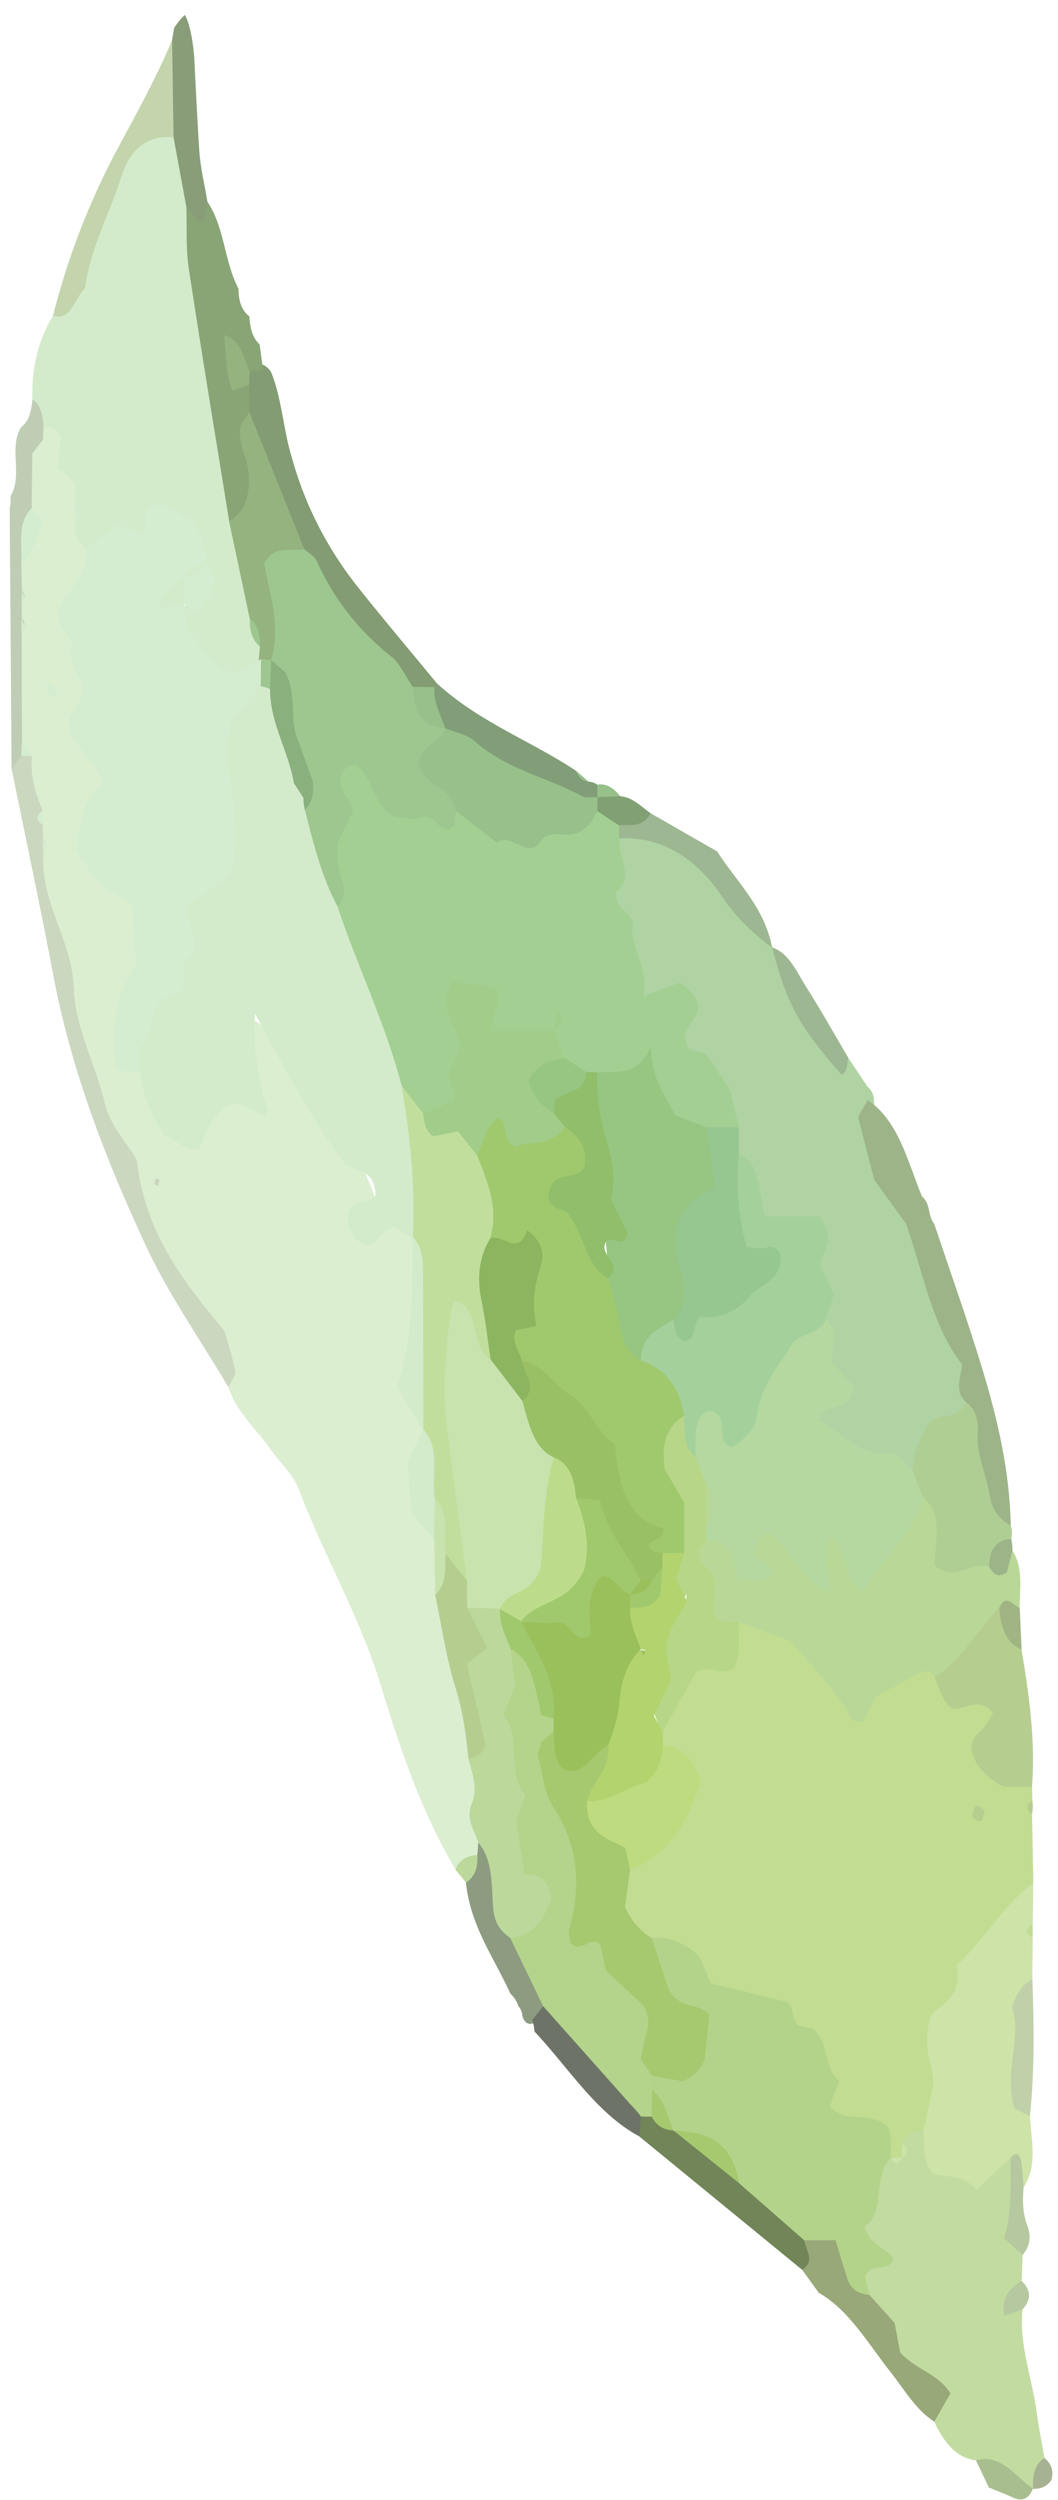 <svg width="69" height="163" fill="none" xmlns="http://www.w3.org/2000/svg"><path d="M1.407 27.826c.528-.412.634-1.09.712-1.79.935-.333 1.046.543 1.23 1.322.024.401 0 .802-.06 1.197-.095.573-.22 1.14-.306 1.718-.114.954-.176 1.92-.378 2.854a13.201 13.201 0 00-.4 3.389c.01.594.003 1.185 0 1.78.019.409.015.814.014 1.22.02.414.02.826.02 1.24.024.424.024.845.024 1.269-.025 1.946.055 3.895-.053 5.842a6.66 6.66 0 01-.24 1.303c-.253.625-.562 1.145-1.216.955C.714 44.47.672 38.817.63 33.163c.06-.27.08-.545.058-.823.832-1.364-.172-3.194.726-4.54l-.006.03-.001-.004z" fill="#BFCDB5"/><path d="M67.31 116.499l.018.894c-.184.19-.25.387-.193.587.057.201.115.302.175.302l.078 4.496c-1.542 3.669-4.686 5.876-5.668 10.072-.373 1.935.191 4.157-.99 5.952-.395.665-.881 1.214-1.376 1.754-.134.118-.273.23-.41.347-.159.045-.32.085-.482.128-.157-.052-.317-.108-.477-.159-.129-.126-.258-.254-.392-.375-.902-1.348-2.324-1.368-3.68-2.282-.385-4.615-2.65-7.063-6.387-7.563-2.087-.278-3-3.43-5.201-3.51-1.821-1.114-2.82-2.639-1.635-5.247 1.17-1.707 2.998-2.668 3.598-4.948.193-1.465-.755-2.054-1.266-2.953a3.44 3.44 0 01-.241-1.191c.344-2.108 1.271-3.721 2.85-4.481 1.166-.56 1.77-1.707 2.464-2.822 3.656-1.163 5.309 2.645 7.79 4.928 1.703-.556 3.202-3.32 5.496-1.676.858 1.728 2.603 1.199 3.64 2.2.62 1.176-.361 2.075.107 3.943.18.585 1.551.508 2.184 1.599l-.001.005z" fill="#C2DC92"/><path d="M55.31 68.958l1.265 1.895c.289.244.44.58.429 1.026.46 5.663 4.149 9.458 5.362 14.738.383 1.667 1.156 3.183 1.023 5.025-.944 1.875-2.816 2.493-3.736 4.408-2.577.197-4.777-.896-7.008-3.176 1.653-2.173.93-4.577.71-6.936-.126-1.711-.908-3.309-.366-4.908-1.092-1.078-2.26-.276-3.48-1.261-.874-.854-.87-2.83-1.713-4.194a10.89 10.89 0 01-.5-1.763c.065-3.454-3.984-4.088-3.162-7.677-.842-.795-1.649-.264-2.452-.965-.823-3.423-3.538-6.683-1.162-10.937 2.327-1.135 4.139.204 5.747 2.07 1.47 1.703 2.823 3.571 4.101 5.513l-.017-.04c1.633 2.417 2.413 5.775 4.961 7.184l-.002-.002z" fill="#AFD3A3"/><path d="M58.827 139.808c.298-.73.827-.887 1.412-.907 1.48 3.013 3.653 2.283 5.794 1.703.724 2.061-.22 4.395.656 6.433l-.056 1.687c-.064.623-.243 1.248.048 1.857-.226 2.366.64 4.494.936 6.745.13.988.331 1.96.5 2.939-.04.796-.348 1.432-.755 2.008l.008-.012c-1.44.036-2.445-1.324-3.714-1.834-1.3-.168-2.105-1.19-2.726-2.527-.929-3.378-3.704-4.976-4.899-8.101-.447-1.664-.087-2.585 1.672-2.45-.613-.684-1.665-.249-1.738-1.598.295-1.859-.023-4.267 2.14-5.069l.017.029c.239.287.471.278.697-.027h-.004c.184-.188.248-.383.19-.58-.059-.197-.12-.298-.18-.298l.002.002z" fill="#C2DBA1"/><path d="M60.95 109.334c-.248-.39-.567-.466-.916-.284-.961.506-1.915 1.03-2.894 1.559l-.855 1.693c-.285-.069-.624-.024-.712-.192-1.027-1.92-2.493-3.278-3.981-5.09-.986-.367-2.2-.82-3.415-1.275-.59.697-1.23.706-2.126.048.248-1.86-2.006-3.5-.424-5.796 1.551-.797 2.381.46 3.418 2.541-.33-1.954-.081-2.881.827-3.186 1.415.123 2.14 1.42 3.032 2.281.596-.661.34-1.878 1.287-2.162 1.029-.15 1.15 1.731 2.254 1.805 1.5-.761 2.191-2.95 3.708-3.828 1.934.412 1.585 2.393 1.675 4.032.754.103 1.444-.192 2.137-.083.704.112 1.385-.087 2.064-.298.722 1.134.48 2.46.468 3.741-.342.245-.665.162-.975-.121-.321.211-.09.69-.307.932-1.094 1.837-2.02 3.983-4.266 3.676l.002.007z" fill="#B9D897"/><path d="M65.903 140.684c-.736.692-1.472 1.384-2.23 2.094-.799-.965-1.838-.824-2.778-1.014-.746-.787-.63-1.851-.656-2.863l.617-2.98c.096-1.194-.79-2.182-.188-4.368.203-.694 2.218-1.122 1.715-3.425 1.848-1.651 3.089-3.988 5.002-5.352-.01.887-.023 1.774-.034 2.661-.184.206-.246.415-.186.623.06.208.123.312.185.312-.01.889-.016 1.778-.025 2.668-.995 2.952-.972 5.934-.158 8.938.094 1.586.514 3.219-.415 4.659-.833-.269-.064-1.646-.847-1.951l-.002-.002z" fill="#CDE3A8"/><path d="M63.038 91.451c-.794-.647-.413-1.552-.285-2.484-1.96-2.468-2.502-5.878-3.672-9.191l-2.06-2.838c-.338-1.306-.7-2.7-1.063-4.111.234-.408.434-.753.633-1.098 2.029 1.358 2.6 4.026 3.562 6.34l-.016-.04c.548.39.376 1.292.795 1.776 1.044 3.127 2.149 6.223 3.113 9.388 1.007 3.307 1.807 6.698 1.876 10.29-3.823-1.036-2.452-5.05-2.885-8.03l.002-.002z" fill="#9DB489"/><path d="M63.041 91.456c.557.428.779 1.1.725 1.87-.108 1.544.578 2.832.798 4.27.142.927.697 1.499 1.36 1.886.082.285.09.571.029.863-.56.499-.74 1.487-1.444 1.805-1.138-.351-2.259 1.017-3.564-.071-.025-1.41.642-3.21-.7-4.402-.639-.343-1.068-.818-.715-1.792.048-1.208.458-2.216 1.07-3.11.709-.761 1.888-.123 2.441-1.32z" fill="#AFCE94"/><path d="M60.95 109.334c1.741-.997 2.766-3.065 4.211-4.503.84.598.685 2.052 1.456 2.71.5 2.953.917 5.917.688 8.959H65.45c-1.098-.601-1.825-1.259-2.08-2.368-.059-.856.425-1.071.757-1.449.241-.278.422-.641.631-.968-.863-1.149-1.777-.222-2.642-.296-.647-.457-.855-1.319-1.165-2.085z" fill="#B6CD90"/><path d="M42.432 53.026l4.34 2.491c1.283 2.018 3.07 3.58 3.592 6.293-1.19-.914-2.298-1.9-3.226-3.284-1.74-2.594-3.991-4.006-6.756-3.858-.186-.331-.203-.683-.078-1.053.602-.815 1.437-.287 2.126-.587l.002-.002z" fill="#9DB792"/><path d="M55.31 68.953c-.059.425-.021.9-.415 1.13-2.796-3.178-3.548-4.549-4.546-8.315 1.113.37 1.61 1.611 2.25 2.615.943 1.483 1.812 3.042 2.713 4.567l-.002.002z" fill="#9DB792"/><path d="M67.171 137.972l-1.007-.508c-.729-2.305.52-4.644-.162-6.595.332-1.064.79-1.501 1.327-1.835.105 2.984.15 5.965-.158 8.938z" fill="#C0D0A9"/><path d="M65.907 140.685c.34-.378.603-.286.692.26.09.554.104 1.127.154 1.692-.07.855-.059 1.695.25 2.493.282.73.136 1.362-.309 1.908-.365-.333-.732-.669-1.213-1.106.536-1.741.424-3.497.426-5.247z" fill="#B5C89F"/><path d="M63.653 160.426c1.58-.489 2.54 1.026 3.715 1.834-.301.751-.764.843-1.346.569-.503-.235-1.02-.425-1.53-.636l-.839-1.767z" fill="#A9BE8E"/><path d="M66.623 107.543c-.878-.342-1.363-1.245-1.454-2.709.452-.983.892-.152 1.337.014.039.898.078 1.796.119 2.697l-.002-.002z" fill="#A1B484"/><path d="M64.507 102.152c.021-1.19.525-1.761 1.443-1.806.055.247.083.5.082.758l-.37 1.429c-.57.367-.895.116-1.157-.381h.002z" fill="#9DB489"/><path d="M66.68 150.584c-.336.117-.673.233-1.198.417-.182-1.315.437-1.828 1.15-2.272.608.594.652 1.212.047 1.857v-.002z" fill="#B5C89F"/><path d="M67.367 162.273c-.024-.833.084-1.59.756-2.005.402.348.631.784.443 1.445-.31.439-.729.585-1.199.563v-.003z" fill="#A6B292"/><path d="M67.305 118.275c-.27-.135-.37-.359-.25-.636.05-.112.178-.171.27-.254.051.298.044.594-.02.89z" fill="#B6CD90"/><path d="M67.347 126.367c-.502-.312-.493-.623 0-.935v.935z" fill="#C2DC92"/><path d="M2.796 28.694c.014-.296.031-.592.051-.887 2.885-.4 1.67 3.22 2.798 4.547.053.385.082.773.1 1.163.044.385.076.773.12 1.158.078.385.136.775.195 1.17.053.407.055.812.016 1.222-1.64 4.79-.263 9.147 1.408 14.528.108.589-1.601 1.433-1.245 2.726.243 2.462 1.97 2.854 2.913 4.53.736 1.901.593 3.947-.236 6.14-.58 1.537-1.24 3.418.513 4.7.828 1.021 1.117 2.659 2.342 3.28 1.623.113 2.444-2.398 4.401-1.645-.495-1.983-.88-3.58.098-4.989 2.566 1.23 8.626 10.683 8.419 13.058.99-.298 1.823-.023 2.441 1.048 1.011 2.26.536 4.673.266 6.972-.234 1.986-.119 3.803.454 5.624.154 1.32-.427 2.532-.362 3.618.004 1.793 1.162 2.684 1.424 4.1.249 1.015.314 2.065.403 3.111.248 3.446 1.72 6.483 2.07 9.893.324 2 .297 4.032.299 6.062-.029.41-.12.795-.264 1.165-.433.716-1.06.86-1.715.907-2.126-3.593-3.564-7.682-4.807-11.804-1.396-4.628-3.73-8.564-5.406-12.968-.389-1.023-1.247-1.754-1.864-2.648-.92-1.33-2.162-2.316-2.732-4.025.225-1.49-.508-2.673-1.146-3.544-6.272-8.548-8.88-19.254-11.298-30.08-.043-.71.106-1.439-.086-2.147a6.645 6.645 0 01-.228-1.017 69.1 69.1 0 00-.114-1.064c-.177-.873-.518-1.711-.337-2.657.054-.548.07-1.088-.255-1.538l-.018-7.194c.17-.195.227-.387.172-.582-.056-.195-.111-.294-.168-.294l.01-.92c.162-.19.217-.383.165-.576-.053-.193-.106-.289-.16-.289l-.045-1.814c.523-.659.271-1.837.986-2.36.152-.208.335-.284.537-.228-.197-.123-.37-.016-.55.088-.408-.242-.675-.538-.294-1.105l.04-3.564c.226-.296.455-.587.687-.873l.002.002z" fill="#DBEED0"/><path d="M2.82 55.559c0 .298-.01.596.004.891.137 2.857 1.878 5.065 1.984 7.944.101 2.75 1.438 4.991 2.03 7.545.341 1.472 1.353 2.408 2.084 3.705.507 4.62 2.93 7.802 5.702 11.118.185.645.516 1.6.706 2.596.059.302-.277.724-.432 1.091-1.832-3.102-3.907-6.028-5.444-9.348-2.559-5.529-4.809-11.286-5.997-17.6C2.615 59.021 1.66 54.58.755 50.12l.635-.856c.24-.262.468-.237.688.038-.116 1.3.227 2.45.709 3.56-.188.204-.25.407-.186.61.062.2.126.304.188.304.003.295.01.593.02.889.164.195.22.392.17.591-.052.2-.105.3-.16.3l.002.003z" fill="#CBD7BF"/><path d="M53.39 149.488l-1.074-1.492c.135-.831-.486-1.888.461-2.482.782-.388 1.537-.334 2.344.284.915.937.085 3.179 1.58 3.842l1.64 1.815.365 1.926c1.006 1.136 2.43 1.344 3.279 2.666-.388.683-.72 1.266-1.05 1.85-1.184-.741-1.943-2.074-2.847-3.221-1.468-1.861-2.717-4.057-4.696-5.186l-.002-.002z" fill="#98A878"/><path d="M31.129 120.949c.032-.269.05-.54.055-.814 2.518.704 1.172 4.163 2.553 5.677.681 1.552 1.757 2.849 1.933 4.733-.1.65-.403 1.096-.87 1.374-.355.125-.598-.029-.73-.466a1.089 1.089 0 00-.262-.652 1.974 1.974 0 00-.53-.822c-1.06-2.35-2.603-4.391-2.89-7.232.06-.721.342-1.297.74-1.798z" fill="#8D9C81"/><path d="M31.13 120.948c.044.791-.148 1.427-.74 1.799l-.69-.847c.303-.73.846-.894 1.43-.952z" fill="#BCD89B"/><path d="M4.915 34.957v-.896c.19-.2.253-.399.19-.598-.064-.2-.127-.298-.19-.298v-1.608c-.26-.262-.413-.446-.59-.59-.178-.143-.375-.248-.6-.394l.252-1.958c-.247-.66-.685-.752-1.139-.806-.058-.71-.147-1.4-.725-1.77-.067-2.018.376-3.84 1.339-5.457 2.035-2.536 2.468-6.174 3.92-9.11.993-2.01 1.915-4.245 4.304-2.603.84 1.37 1.028 2.981 1.076 4.646.963 6.539 1.7 13.131 3.044 19.572.396 2.182.8 4.361 1.224 6.539.137.873.27 1.747.285 2.643-.037.455-.16.872-.361 1.25-2.999 1.669-3.846 1.138-5.266-3.295.432-1.17 1.744-1.936 1.044-3.625-.332-.954-.681-1.88-1.768-2.334-1.564.99-3.312 2.09-5.33 1.59-.238-.297-.449-.627-.71-.895v-.003z" fill="#D3EBCA"/><path d="M11.315 8.962c-1.608-.18-2.805.696-3.389 2.529-.785 2.462-2.037 4.68-2.377 7.298-.706.681-.903 2.162-2.091 1.797a47.8 47.8 0 014.257-10.98c1.23-2.289 2.48-4.54 3.506-6.986 1.264 2.085 1.04 4.205.096 6.344l-.002-.002z" fill="#C4D5AD"/><path d="M11.32 8.96l-.096-6.344c.037-.27.083-.533.138-.798.2-.322.43-.605.693-.847l.01.007c.483.88.606 2.794.606 2.794.089 1.904.193 3.94.324 6.03.07 1.122.348 2.225.53 3.336.176.699.436 1.41-.255 2.045-1.08.3-.748-1.096-1.115-1.678l-.836-4.547v.002z" fill="#899D79"/><path d="M2.793 34.06c-.416.937-.62 2.055-1.408 2.682.085-1.245-.298-2.63.681-3.606l.727.922v.003zm-1.362 4.492c.083.206.183.405.234.623.01.047-.156.159-.24.242a5.443 5.443 0 01.006-.867v.002zm-.021 1.787c.087.208.19.41.245.631.01.045-.16.162-.247.245a6.563 6.563 0 01.004-.876H1.41zm.667 8.966c-.23-.009-.459-.02-.69-.036 0-.287.015-.573.041-.86.217.298.433.598.648.896h.001z" fill="#D4EDD1"/><path d="M56.695 149.643c-.596-.08-1.158-.262-1.42-1.037-.265-.777-.485-1.575-.777-2.536H52.44c-2.08.301-2.998-2.065-4.49-3.116-.808-1.767-2.097-2.699-3.601-3.257a3.58 3.58 0 01-.817-.62c-.711-.894-1.24-1.907-1.325-3.211.059-.421.23-.75.513-.987.867-.551 2.125-.431 2.358-2.373-1.153-1.727-3.552-2.86-2.578-6.14 1.096-.112 2.087.251 3.1 1.194.203.47.48 1.104.763 1.759l4.779 1.173c.711.148.452 1.253.917 1.571l1.007.237c1.009.883.658 2.655 1.67 3.363l-.62 1.644c1 1.221 2.335.28 3.693 1.266.355.304.252 1.238.293 2.11-1.227 1.205-.304 3.609-1.74 4.514.433 1.252 1.424 1.344 1.935 2.108-.46.972-1.456.1-1.868 1.129.08.365.17.786.263 1.207l.002.002z" fill="#B4D38A"/><path d="M42.505 126.367c.403 1.212.803 2.424 1.107 3.334.732 1.393 1.936.777 2.657 1.696l-.308 2.903c-.33.808-.832 1.149-1.454 1.407-.631-.117-1.314-.242-1.997-.365-.547.217-1.02-.106-1.067-.713-.296-3.828-2.257-5.961-4.92-7.648.262-3.55-.142-6.937-1.635-10.132-.695-1.485-1.027-3.503 1.065-4.182 1.07 1.496 2.502.849 3.798 1.024.793 1.391-.15 2.603-.24 3.9.015 1.738 2.76 1.875 1.588 4.301-.115.826-.23 1.653-.339 2.421.42.988 1.02 1.609 1.747 2.057l-.002-.003z" fill="#A6C970"/><path d="M46.054 100.361l-.424.658c-.174 1.087.906 1.23 1.016 2.325-.023.498-.055 1.203-.085 1.898.456.681 1.071.414 1.62.497-.05 1.001.168 2.048-.297 2.975-.699.694-1.615-.242-2.5.323-.724 1.285-1.445 2.573-2.169 3.859-1.48-2.338-.934-5.916 1.318-8.635.342.412.22-.746.175-.153-2.023-.28-1-2.117-1.092-3.387.183-1.503-.387-2.77-.75-4.124-.52-1.93-.5-3.714 1.37-4.547 1.05.22 1.158 1.476 1.63 2.336.333.753.64 1.521.81 2.363.148.856.165 1.712-.04 2.56-.151.388-.35.736-.584 1.049l.002.003z" fill="#B8D687"/><path d="M44.63 101.258l-.547 1.703c.234.477.473.958.72 1.46-.493.952-1.275 1.703-1.37 3.219.079.45.2 1.167.327 1.9a952.03 952.03 0 00-1.122 2.33c.2.356.388.694.578 1.03.008.294.019.587.028.88-.174 3.791-1.466 4.743-4.958 3.645.328-1.288 1.534-2.047 1.378-3.629-.532-2.381-.044-4.429 1.271-6.201.396-.367.793.144 1.192.005-.266-.052-.52-.146-.741-.354-.71-.654-.873-1.483-.506-2.484.768-.834 1.564-1.645 1.809-2.995.152-.359.362-.643.626-.867.495-.204.941-.137 1.315.356v.002z" fill="#B3D36F"/><path d="M38.283 117.426c1.47.135 2.68-.967 3.83-1.189.851-.712 1.07-1.53 1.126-2.453 1.149.099 1.938.836 2.472 2.325-.846 2.72-2.162 4.946-4.618 5.778-.09-.424-.18-.849-.3-1.403-1.104-.598-2.588-.851-2.512-3.058h.002z" fill="#BEDC7F"/><path d="M64.228 118.042c-.087.248-.13.631-.274.703-.138.069-.38-.177-.574-.285.087-.248.13-.631.271-.703.14-.069.38.177.577.285z" fill="#B6CD90"/><path d="M58.828 139.807c.278.124.383.345.262.628-.047.112-.179.17-.273.253 0-.294.004-.587.011-.881z" fill="#CDE3A8"/><path d="M58.819 140.682c-.22.502-.452.543-.697.027.232-.015.465-.024.697-.027z" fill="#CDE3A8"/><path d="M40.369 53.821c.005.285.009.567.012.851-.063 1.248 1.02 2.599-.21 3.477-.03 1.203.849 1.163 1.11 1.994-.31 1.646 1.118 2.87.678 4.832l2.284-.883c.615.17.98.724 1.286 1.31.205 1.134-1.233 1.486-.748 2.684.267.697.876.253 1.368.784.403.599.924 1.374 1.458 2.164.184.791.38 1.62.574 2.451-.501.65-1.124.898-1.826.871-2.067-.1-3.535-1.267-4.254-4.027-.932-.007-1.837.793-2.819.56a3.992 3.992 0 01-.943-.157c-.598-.19-1.123-.562-1.587-1.066-.383-.462-.685-.997-.809-1.658-.22-.72-.454.143-.688.011-1.027.296-2.048.544-2.902.251-1.118-.526-.65-1.978-1.655-2.932.041 2.614-.021 4.97-.808 7.045-.724.809-1.516.86-2.345.755-.897-.278-1.415-1.13-1.92-2.005-1.363-3.862-3.168-7.48-4.1-11.588-.256-3.558-.33-7.081.92-10.816 2.652 1.813 4.55 4.669 7.508 3.782 2.951 1.906 5.912 1.39 8.879.047.773-.088 1.314.28 1.54 1.259l-.003.004z" fill="#A3CF93"/><path d="M46.048 100.366l.003-.894c.536-.893.527-1.79.004-2.685-.236-.6-.472-1.199-.706-1.8-.604-1.312-.505-2.477.275-3.317 1.146-.92 1.585.428 2.37.748 1.62-2.585 2.283-6.662 5.856-6.386.885.575.395 1.527.399 2.78.333.367.85.936 1.374 1.516 0 1.857-1.732.975-2.259 2.274 1.57.764 2.787 2.457 4.708 2.148.438-.072.966.735 1.452 1.136.237.598.477 1.194.715 1.792-.818 2.561-2.736 3.909-3.94 6.118-1.447-.721-.962-2.888-2.08-3.593-.766 1.008-.073 2.22-.098 3.593-1.908-.674-2.57-2.899-3.991-3.815-.374.002-.67.161-.94 1.355-.085.444 1.131.437 1.199 1.369-.758.708-1.541.137-2.249.32-.209-.768-.358-1.312-.5-1.839-.425-.636-.993-.782-1.594-.822l.002.002z" fill="#B4D8A0"/><path d="M53.853 86.033c-.459 1.03-1.47.805-2.14 1.512-.842 1.452-2.055 2.633-2.33 4.716-.119.9-.88 1.664-1.644 2.083-1.177-.204-.056-2.097-1.445-2.372-1.134.305-.89 1.76-.941 3.017-.837-.631-.69-1.69-.729-2.67-1.229-1.033-2.436-2.094-3.156-3.804-.202-1.989.833-2.556 2.072-2.89 1.928-.548 3.852-1.113 5.616-2.706-1.906-2.307-2.949-4.72-.972-7.643 1.568.645 1.233 2.675 1.736 4.041h3.582c.174.354.356.728.43.876.36 1.105-.474 1.512-.425 2.366l.871 1.828-.526 1.646h.001z" fill="#A4D09C"/><path d="M48.188 75.277c-.189 2.268-.015 4.274.523 6.017.321.034.665.11 1.01.096.33-.01.664-.329 1.157.305.278 1.765-1.286 1.998-2.023 2.872-.853 1.008-2 1.44-3.202 1.288-.484.41-.206 1.602-1.066 1.575-.553-.21-.596-.809-.662-1.39-1.782-4.86.97-8.487 2.135-12.549.708 0 1.417-.004 2.125-.004 0 .598.001 1.194.003 1.792v-.002z" fill="#97C790"/><path d="M19.03 29.821c.91 3.296 2.43 6.102 4.375 8.542 1.673 2.1 3.393 4.133 5.093 6.199-.126.396-.353.656-.677.78-.504.09-.969-.048-1.401-.373-2.828-2.404-5.351-5.197-7.109-8.963-1.432-2.73-2.725-5.548-3.463-8.723a6.232 6.232 0 01-.188-1.843c.045-.417.155-.807.318-1.172.232-.307.52-.488.85-.562.336.031.616.208.84.53l-.011-.028c.734 1.763.805 3.783 1.374 5.611l-.002.002z" fill="#839C73"/><path d="M28.499 44.56c2.771 2.531 6.073 3.716 9.064 5.694.243.298.479.61.824.715.203.006.392.07.57.192.076.188.15.374.227.56a1.574 1.574 0 01-.71.823c-3.397-.09-6.254-2.08-9.101-4.122a4.557 4.557 0 01-.798-.778c-.537-.882-.995-1.78-.252-2.845l.172-.242.004.003z" fill="#819E78"/><path d="M40.37 53.82l-1.414-.93c-.18-.206-.24-.41-.177-.611.062-.202.124-.303.184-.303l-.009.011c.48-.56.977-.479 1.484-.071.779.045 1.36.65 1.992 1.113-.518.968-1.33.715-2.063.79h.002z" fill="#81A074"/><path d="M40.444 51.911c-.495.025-.99.047-1.484.072.003-.275.002-.549-.002-.824.605-.092 1.076.233 1.486.752zm-2.052-.944c-.396-.018-.658-.28-.825-.714.275.24.55.477.825.714z" fill="#97C08B"/><path d="M15.558 18.831c-.002.746.174 1.382.704 1.797.048.712.179 1.375.67 1.828.075.55.15 1.102.227 1.653l-.867.107a.857.857 0 01-.584-.42c-.276.76.312.909.55 1.292.006.598.01 1.198.014 1.796-.134 1.371.458 2.576.571 3.865.148 1.673-.02 3.33-1.895 3.25-.887-5.504-1.805-11-2.639-16.514-.195-1.29-.111-2.648-.156-3.976.305.353.608.707.901 1.048.514-.34.358-.941.468-1.414 1.119 1.645 1.107 3.934 2.036 5.686v.002z" fill="#89A576"/><path d="M22.01 59.096c1.308 3.95 3.122 7.61 4.184 11.7 1.192 2.953 2.435 5.897 1.128 9.333-.142.181-.286.36-.43.54-.43-.228-.86-.455-1.15-.61-.922-.015-1.126 1.4-2.016 1.11-.842-.509-1.14-1.342-.988-2.08.504-1.296 1.305-.43 1.752-1.14-.02-1.59-1.136-1.566-1.938-2.002-2.142-2.807-3.864-6.062-5.919-9.846a16.907 16.907 0 00.844 6.358c-.073.119-.18.352-.21.336-.533-.26-1.054-.553-1.607-.854-1.523.036-2.101 1.542-2.64 2.926-1.03.293-1.607-.672-2.29-.856-.883-1.283-1.45-2.56-1.558-4.113-.378-.423-.488-.967-.449-1.581.046-.39.13-.769.234-1.138.295-1.837 1.662-2.706 2.35-4.194.094-.372.19-.737.27-1.113.164-1.026-.143-2.095.396-3.607.3-.728 1.515-1.048 2.048-2.258 1.536-3.627-2.2-9.352 2.878-11.575.334-.035.65.052.942.256.95 1.66 1.38 3.622 1.975 5.488.165.549.325 1.102.512 1.642.146.35.27.71.389 1.073.432 2.068 1.044 4.077 1.292 6.205z" fill="#D3EBCA"/><path d="M16.997 44.755c-.596.679-1.191 1.36-1.865 2.126-.947 3.223.957 6.496-.123 10.051l-2.773 2.155c-.354.972 1.26 2.547-.227 3.645v1.425c-.367 1.104-1.152.537-1.537 1.104-.743.715-.385 2.242-1.3 2.847 0 .598-.002 1.194-.003 1.792l-1.59-.092c-.357-2.573-.109-4.876 1.294-6.886-.086-1.285-.17-2.574-.263-3.944-.699-.46-1.468-.834-2.108-1.428-.55-.508-.952-1.267-1.537-2.078.356-1.535.248-3.376 1.762-4.344-.44-1.405-1.5-2.157-2.18-3.3-.349-1.218.73-1.756.829-2.76.04-1.043-.93-1.621-.727-2.82.15-.892-1.04-1.212-.86-2.372.429-1.394 1.945-2.128 1.835-4.023.587-.493 1.176-.984 1.736-1.454.649-.332 1.147.277 1.693.351.871-.14-.003-2.235 1.059-1.738 1.165-.408 1.63.885 2.456.851.45.885.854 1.79.86 2.886-.071.136-.14.273-.208.412-.273.331-.578.614-.885.898-.175.195-.37.347-.565.464-.238.036-.305.2-.178.477.045.096.135.134.25.139.008.004.167.3.167.3.087 2.184 1.468 3.107 2.401 4.167 1.067.51 1.747-.121 2.463-.54l.34.3c.176.524.163 1.004-.216 1.391v-.002z" fill="#D4EDD1"/><path d="M33.28 126.361c-.594-.43-1.016-.89-1.11-1.913-.134-1.481.02-3.132-.984-4.317-.257-.802-.815-1.561-.432-2.491.447-1.082.035-2.007-.208-2.977.724-3.374-.996-6.745-.007-10.121.654-.495 1.309-.437 1.967-.016.744.663 1.133 1.631 1.434 2.673.06 4.348.738 8.635.883 12.981.092 1.441 1.5 1.826 1.656 3.629-.463 1.669-.911 3.701-3.198 2.554v-.002z" fill="#BCD89B"/><path d="M30.48 104.813l1.303 2.668-1.336.997 1.217 5.26c-.213.706-.644.858-1.116.925-.148-1.617-.386-3.176-.872-4.729-.594-1.904-.878-3.962-1.296-5.954.597-.838.014-2.097.658-2.919 1.085-.074 1.447.919 1.796 1.933.112.679.023 1.295-.357 1.822l.002-.003z" fill="#B5CE90"/><path d="M27.579 93.228l-1.66-2.762c1.003-3.196 1.005-6.492.972-9.793l.028-.03c1.484.101 1.58 1.642 1.59 2.863.027 3.051.506 6.163-.464 9.138-.154.195-.31.39-.466.584zm.741 7.145c-.51-.594-1.021-1.187-1.497-1.738-.087-1.138-.16-2.135-.248-3.284l1.01-2.122.033-.031c2.135.502 1.43 2.69 1.624 4.35-.055 1.073-.207 2.095-.922 2.823v.002z" fill="#D3EBCA"/><path d="M28.317 100.372l.027-2.697c1.853.7 1.406 2.119.706 3.617-.03.975.1 2.012-.67 2.691-.02-1.203-.041-2.406-.06-3.611h-.003z" fill="#C9E3AE"/><path d="M3.735 44.97c.018.34-.142.555-.393.413-.164-.09-.254-.414-.344-.651-.013-.034.196-.274.225-.251.182.136.344.32.512.49v-.002z" fill="#D4EDD1"/><path d="M10.312 77.314c-.085-.038-.243-.074-.244-.117-.004-.123.055-.249.09-.374.085.038.243.074.243.117.004.123-.055.248-.09.374h.001z" fill="#CBD7BF"/><path d="M2.794 34.06l.161-.37.131.166-.292.204zm2.125-.901c.482.298.482.598 0 .896v-.896zM2.79 53.776c-.474-.302-.474-.607-.002-.914 0 .305 0 .61.002.914zm.025 1.782a12.463 12.463 0 01-.01-.891c.093.21.201.414.263.638.013.043-.163.166-.252.253h-.001z" fill="#D4EDD1"/><path d="M48.217 142.364c1.41 1.234 2.82 2.469 4.229 3.705.119.661.729 1.373-.131 1.929l-10.618-8.694a1.223 1.223 0 01-.1-1.064c.21-.296.469-.47.783-.511.537.345 1.067.708 1.54 1.188 1.58.858 3.3 1.44 4.3 3.452l-.003-.005z" fill="#718558"/><path d="M41.801 137.994L41.7 139.3c-2.78-1.481-4.616-4.469-6.84-6.839a3.976 3.976 0 00-.143-.771c.237-.293.475-.589.71-.883 2.565.769 4.049 3.345 5.788 5.5.217.32.385.679.518 1.064.025.206.048.414.07.623z" fill="#6D7467"/><path d="M41.08 137.168l-5.659-6.362-2.144-4.446c1.495-.117 2.266-1.25 2.687-2.691-.293-1.362-1.025-1.438-1.766-1.465l-.53-3.506.604-1.669c-1.323-1.458-.21-3.832-1.447-5.233.275-.651.491-1.169.763-1.814l-.288-2.478c2.477-.199 2.036 2.818 2.981 4.31.075.392.02.751-.179 1.071-.284.255-.566.513-.805.73-.087.361-.264.688-.204.908.309 1.109.35 2.327.993 3.304 1.567 2.379 1.872 5.051 1.03 7.957-.069.24.041.562.068.835.613.899 1.326-.477 1.947.142.129.56.257 1.106.402 1.731l2.465 2.31c.314.609.34 1.153.16 1.758-.162.545-.249 1.123-.368 1.676.277.428.495.762.711 1.098l.01.907c.402.593.398 1.18-.013 1.763l-.353.009-.353-.02.003.004a6.534 6.534 0 00-.72-.829h.004z" fill="#B4D48B"/><path d="M14.942 33.992c1.08-.654 1.405-1.778 1.266-3.207-.095-.995-.714-1.83-.516-3.038.15-.224.362-.547.577-.87l3.576 8.923c-2.053 1.537-.817 4.24-1.397 6.304a3.43 3.43 0 01-.555 1.004c-.312.215-.601.183-.864-.128l-.157.078.08-.898c-.398-.509-.233-1.344-.667-1.832l-1.343-6.336z" fill="#94B37F"/><path d="M13.429 36.745c1.12 1.073.182 1.947-.144 2.854-.484.37-.867-.023-1.275-.166-.424-.598-.402-1.194 0-1.792.383-.526 1.053-.323 1.419-.896z" fill="#D4EDD1"/><path d="M16.288 40.33c.553.42.686 1.08.667 1.833-.525-.434-.688-1.08-.667-1.832z" fill="#9DC78F"/><path d="M48.219 142.363l-4.3-3.454c1.956.114 3.777.495 4.3 3.454zm-5.714-4.355l.014-1.763c.798.611.998 1.725 1.4 2.67-.579-.038-1.086-.246-1.414-.907z" fill="#A6C970"/><path d="M36.107 112.886c0-.28-.004-.558-.01-.838-.366-2.256-1.736-3.958-2.139-6.194 1.021-1.548 2.32-.853 3.566-.674.495-.979.456-2.35 1.597-3.073.928-.35 1.53.49 2.052 1.543.119.412.092.809-.078 1.192-.05 1.015.403 1.821.699 2.692l.007-.011c-.896.845-1.29 2.061-1.396 3.385-.083 1.055-.395 1.965-.746 2.885-1.01.469-1.62 2.227-2.972 1.521-.65-.672-.516-1.586-.582-2.428h.002z" fill="#9AC05B"/><path d="M41.794 88.705c1.51.495 2.494 1.648 2.829 3.61-1.105.657-1.516 1.755-1.266 3.493.306.524.718 1.223 1.27 2.166v3.284c-.47 0-.942 0-1.414.003-.566.669-.986.3-1.372-.045-.025-1.185.335-1.33.865-.887-3.63-2.774-4.786-8.775-8.855-10.966-2.367-2.435 1.152-4.424.285-6.767-.457-1.174-1.722-.643-2.298-1.649-.495-1.882-.975-3.768-1.161-5.75.092-1.235.532-2.2 1.551-3.038 1.428 1.021 3.041 1.548 4.763.916 2.646 1.219 1.88 3.085.564 5.076.817 1.631 1.649 3.25 2.603 4.77 1.268 1.601.688 4.034 1.636 5.781v.003z" fill="#A0C96E"/><path d="M46.055 96.784c.569.896.568 1.791-.003 2.686 0-.896.002-1.79.003-2.686z" fill="#B9D897"/><path d="M34.017 88.7c1.34.153 2.087 1.658 3.252 2.305 1.09.605 1.628 2.395 2.84 3.2.226 2.611.804 4.932 3.178 5.452.01.88-.766.549-.94 1.1.157.515.532.448.868.499 0 .298-.002.596-.007.894-.313.437-.45 1.093-.983 1.257a1.405 1.405 0 01-.913-.282c-1.619-1.262-2.176-3.81-3.821-5.04-.612-.794-.966-1.898-1.826-2.393-1.084-.883-1.802-2.077-2.002-3.714.056-1.103-.169-2.256.353-3.28l.001.002z" fill="#99C064"/><path d="M42.506 103.049l.702-.898-.14 1.855c-.62.939-1.32.777-1.97.838l-.007-.896c.092-.132.184-.262.275-.395.399-.098.83-.08 1.14-.504z" fill="#A0C96E"/><path d="M41.794 107.537c.098.065.285.157.28.193-.051.293-.158.222-.271-.204l-.007.011h-.002z" fill="#9AC05B"/><path d="M17.684 43.02c.673-2.207-.121-4.275-.453-6.309.74-1.259 1.758-.694 2.616-.911.278.262.661.452.819.802 1.186 2.63 2.853 4.614 4.867 6.223.562.45.93 1.292 1.385 1.955.678.941 1.158 2.128 2.124 2.706h.006c.427 1.06-.566 1.452-.674 2.267.415 1.069 1.888 1.4 1.37 3.119-.035.29-.069.582-.11.914-.842.965-1.287-.888-2.154-.495-.596.268-1.353-.036-1.85-.072-1.299-.77-1.391-2.587-2.366-3.342-.637-.083-.91.324-1.059.907-.078.88.624 1.22.83 2.083l-.97 2.014c-.199 1.015.018 1.84.301 2.668.204.6.055 1.138-.356 1.546-1.04-1.922-1.57-4.12-2.13-6.3-.076-3.492-1.688-6.435-2.196-9.776z" fill="#9DC78F"/><path d="M41.793 88.698c-.897-.497-1.296-1.37-1.436-2.596-.108-.943-.454-1.844-.693-2.764-.062-4.485-1.614-8.844-.717-13.41 1.261-.09 2.632.283 3.495-1.675.025 2.045.935 3.212 1.6 4.471.695.262 1.355.513 2.014.764l.573 3.954c-1.326.611-2.366 1.48-2.536 2.963-.232 1.405.408 2.263.486 3.28.07.912.018 1.772-.658 2.35-.91.632-2.09.92-2.128 2.663z" fill="#96C682"/><path d="M31.116 75.334c.665 1.7 1.419 3.376.866 5.387.23 2.66 1.111 5.31.078 7.984-.821.634-1.195-.618-1.956-.737-.51 3.719.583 7.254.725 10.874.055 1.433.619 2.925-.374 4.204l-1.406-1.754c-.12-1.241.308-2.654-.706-3.618-.206-1.5.396-3.212-.729-4.475-.007-3.24-.012-6.477-.024-9.716-.004-1.026.058-2.083-.67-2.84.186-3.331-.178-6.6-.728-9.843l1.408 1.796c.77.854 1.75.24 1.94.298 1.445.674 1.218 1.759 1.576 2.44z" fill="#C1DE9D"/><path d="M31.115 75.334l-1.243-1.568c-.54.11-1.1.222-1.614.325-.516-.345-.604-.91-.66-1.494l1.843-.712c.532-.518-.246-1.154-.176-1.927l.827-1.783c-.355-1.286-1.617-2.332-.594-4.149l2.79.365c.621 1.091-.522 2.016-.088 2.827h3.922c.24.596.477 1.192.717 1.786-.42.914-1.343 1.747-.288 2.898.298.47.543.957.295 1.584-.977 1.355-2.334.852-3.196 1.277-1.005-.4-.452-1.595-1.163-1.864-.835.462-.943 1.597-1.374 2.438l.002-.003z" fill="#A1CC89"/><path d="M29.742 52.875c-.344-1.575-1.866-1.609-2.408-2.87-.034-1.557 1.38-1.436 1.713-2.518.648.276 1.391.379 1.93.856 2.114 1.868 4.666 2.307 6.962 3.56.296.16.684.053 1.028.071-.003.305-.005.61-.009.914l-.326.591c-1.339 1.853-2.51.17-3.397 1.414-.857 1.203-1.954-.71-2.83.058-.924-.719-1.793-1.398-2.663-2.076z" fill="#97C08B"/><path d="M36.848 73.477l-.74-.892c-.891-2.945 1.359-1.875 2.144-2.674.232-.005.465 0 .697.017-.05 1.501.153 2.922.58 4.344.367 1.225.682 2.536.301 3.905l1.087 2.197c-.24 1.257-1.12-.02-1.448.686-.355.83 1.207 1.364.196 2.278-1.462-.73-1.526-2.84-2.63-4.22-.262-.352-1.03-.137-1.272-1.002.092-1.913 1.647-1.07 2.333-1.929.305-1.415-.392-2.119-1.246-2.71h-.002z" fill="#90BE6A"/><path d="M38.253 69.911c-.191 1.48-1.392 1.158-2.039 1.797-.035.309-.069.593-.103.878-.721-.49-1.415-1.017-1.645-2.166.588-1.008 1.441-1.324 2.378-1.425l1.411.916h-.002z" fill="#96C682"/><path d="M36.083 67.2l.257-1.22c.7.73-.055.873-.257 1.22z" fill="#A1CC89"/><path d="M16.254 25.086c-.325.116-.648.23-1.093.392-.46-1.165-.406-2.346-.555-3.632 1.226.37 1.256 1.566 1.681 2.368-.012.292-.023.58-.033.872z" fill="#94B37F"/><path d="M29.043 47.488c-1.372-.07-2.083-.966-2.124-2.704.47.007.94.011 1.411.018-.081 1.03.422 1.814.715 2.686h-.002z" fill="#97C08B"/><path d="M17.683 43.022l.925.83c.77 1.47.28 2.929.735 4.16.393 1.072.773 2.151 1.067 2.969.07.936-.126 1.438-.532 1.814a3.57 3.57 0 01-.087-.766 35.676 35.676 0 00-.624-.959c-.351-2.116-1.555-3.888-1.557-6.146-.333-.661-.347-1.302.08-1.913 0 0-.007.008-.007.006v.005z" fill="#8AB07D"/><path d="M17.689 43.013c-.027.636-.052 1.275-.08 1.913a2.302 2.302 0 00-.612-.175l.032-1.772c.22.023.438.034.658.034h.002zm1.48 8.06c.207.318.417.638.624.959-.207-.318-.417-.639-.624-.959z" fill="#9DC78F"/><path d="M12.01 37.643v1.792l-1.654.278c.172-.744.723-1.434 1.655-2.07zm1.421-.898c-.306.719-.835.878-1.418.896.306-.721.835-.878 1.418-.896zM12.01 62.734l-.294-.204.133-.168.161.372zm-2.836 5.375l-.294-.204.133-.168.161.372z" fill="#D3EBCA"/><path d="M30.453 103.047c-.44-3.343-.878-6.683-1.321-10.025-.282-2.13-.077-6.084.441-8.215 1.818.263 1.04 3.141 2.419 3.831 1.43.007 2.051 1.004 2.08 2.722.415 1.46.702 3.03 2.04 3.671.955 5.843.217 8.331-2.937 9.92l-.568-.056-2.133-.076-.021-1.772z" fill="#C9E3AE"/><path d="M34.01 105.765c.952 1.96 2.346 3.687 2.085 6.291-.216-.056-.433-.115-.796-.211-.385-1.564-.474-3.51-1.997-4.332-.307-.843-.764-1.62-.697-2.619v.013c.493-.441.864-.109 1.224.305.06.184.12.367.179.553h.002z" fill="#A0C96E"/><path d="M37.56 97.675l1.576.14c.427 2.062 1.766 3.455 2.667 5.238-.043.547-.506.562-.713.901-.686-.215-1.04-1.246-1.83-1.194-1.055 1.059-.801 2.612-.729 3.839-1.142.74-1.275-.885-2.042-.808-.821.08-1.653-.009-2.48-.025l-.028-.061c.192-2.246 2.7-1.615 2.73-3.384.888-1.712.171-3.345.847-4.646h.002z" fill="#A0C96E"/><path d="M34.078 91.36l-2.082-2.72c-.191-1.275-.33-2.567-.592-3.82-.316-1.51-.172-2.858.58-4.099.855-.235 1.856 1.23 2.392-.515.908.652 1.183 1.49.888 2.365-.424 1.257-.59 2.487-.278 3.883l-1.333.275c-.362.8.235 1.32.367 1.976.14.88 1.102 1.731.058 2.654z" fill="#8CB55F"/><path d="M37.557 97.67c.667 1.588.919 3.232.536 4.688-1.006 2.242-2.972 1.933-4.112 3.342-.458-.266-.917-.53-1.375-.797.522-1.293 2.013-.804 2.648-2.677.23-2.054.127-4.716.858-7.2.882.315 1.363 1.196 1.445 2.644z" fill="#BDDC8B"/><path d="M41.09 103.95l.714-.9c.234.002.468.002.702 0-.3.732-.834.878-1.415.898v.002z" fill="#9AC05B"/></svg>
